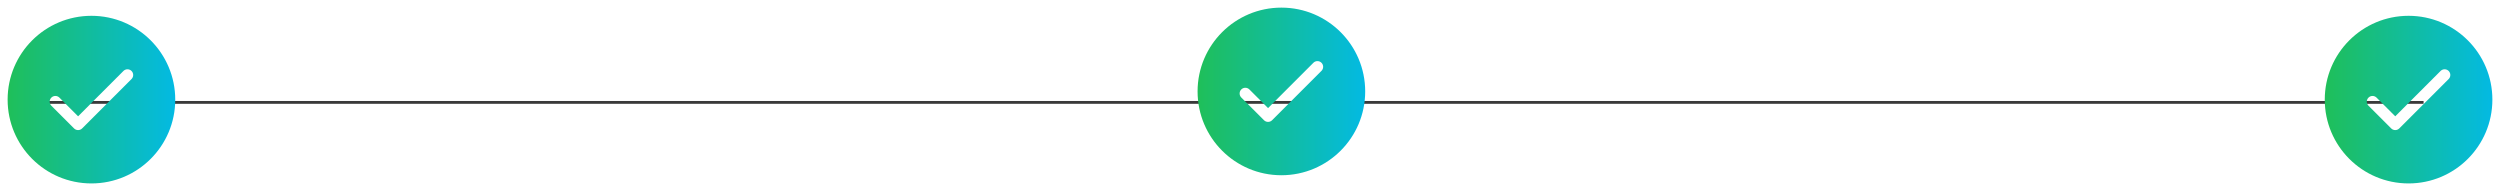 <svg xmlns="http://www.w3.org/2000/svg" width="916" height="70" viewBox="0 0 916 70" fill="none"><rect x="9" y="37" width="879" height="1.035" fill="#3A3A3A"></rect><path fill-rule="evenodd" clip-rule="evenodd" d="M2.792 36.5C2.792 19.541 16.541 5.792 33.5 5.792C50.459 5.792 64.208 19.541 64.208 36.5C64.208 53.459 50.459 67.208 33.5 67.208C16.541 67.208 2.792 53.459 2.792 36.5ZM48.24 28.907C48.61 28.51 48.811 27.985 48.802 27.442C48.792 26.9 48.572 26.382 48.189 25.999C47.805 25.615 47.288 25.395 46.745 25.386C46.203 25.376 45.678 25.578 45.281 25.948L28.615 42.614L21.719 35.718C21.322 35.349 20.797 35.147 20.255 35.157C19.712 35.166 19.195 35.386 18.811 35.77C18.428 36.153 18.208 36.671 18.198 37.213C18.189 37.756 18.39 38.281 18.76 38.678L27.135 47.053C27.528 47.445 28.06 47.665 28.615 47.665C29.169 47.665 29.702 47.445 30.094 47.053L48.24 28.907Z" fill="url(#paint0_linear_12_493)"></path><path fill-rule="evenodd" clip-rule="evenodd" d="M438.792 33.5C438.792 16.541 452.541 2.792 469.5 2.792C486.459 2.792 500.208 16.541 500.208 33.5C500.208 50.459 486.459 64.208 469.5 64.208C452.541 64.208 438.792 50.459 438.792 33.5ZM484.24 25.907C484.61 25.51 484.811 24.985 484.802 24.442C484.792 23.9 484.572 23.382 484.189 22.999C483.805 22.615 483.288 22.395 482.745 22.386C482.203 22.376 481.678 22.578 481.281 22.948L464.615 39.614L457.719 32.718C457.322 32.349 456.797 32.147 456.255 32.157C455.712 32.166 455.195 32.386 454.811 32.77C454.428 33.153 454.208 33.671 454.198 34.213C454.189 34.756 454.39 35.281 454.76 35.678L463.135 44.053C463.528 44.445 464.06 44.665 464.615 44.665C465.169 44.665 465.702 44.445 466.094 44.053L484.24 25.907Z" fill="url(#paint1_linear_12_493)"></path><path fill-rule="evenodd" clip-rule="evenodd" d="M851.792 36.5C851.792 19.541 865.541 5.792 882.5 5.792C899.459 5.792 913.208 19.541 913.208 36.5C913.208 53.459 899.459 67.208 882.5 67.208C865.541 67.208 851.792 53.459 851.792 36.5ZM897.24 28.907C897.61 28.51 897.811 27.985 897.802 27.442C897.792 26.9 897.572 26.382 897.189 25.999C896.805 25.615 896.288 25.395 895.745 25.386C895.203 25.376 894.678 25.578 894.281 25.948L877.615 42.614L870.719 35.718C870.322 35.349 869.797 35.147 869.255 35.157C868.712 35.166 868.195 35.386 867.811 35.77C867.428 36.153 867.208 36.671 867.198 37.213C867.189 37.756 867.39 38.281 867.76 38.678L876.135 47.053C876.528 47.445 877.06 47.665 877.615 47.665C878.169 47.665 878.702 47.445 879.094 47.053L897.24 28.907Z" fill="url(#paint2_linear_12_493)"></path><defs><linearGradient id="paint0_linear_12_493" x1="2.792" y1="36.615" x2="64.208" y2="36.615" gradientUnits="userSpaceOnUse"><stop stop-color="#1FBF59"></stop><stop offset="1" stop-color="#03BAE3"></stop></linearGradient><linearGradient id="paint1_linear_12_493" x1="438.792" y1="33.615" x2="500.208" y2="33.615" gradientUnits="userSpaceOnUse"><stop stop-color="#1FBF59"></stop><stop offset="1" stop-color="#03BAE3"></stop></linearGradient><linearGradient id="paint2_linear_12_493" x1="851.792" y1="36.615" x2="913.208" y2="36.615" gradientUnits="userSpaceOnUse"><stop stop-color="#1FBF59"></stop><stop offset="1" stop-color="#03BAE3"></stop></linearGradient></defs></svg>